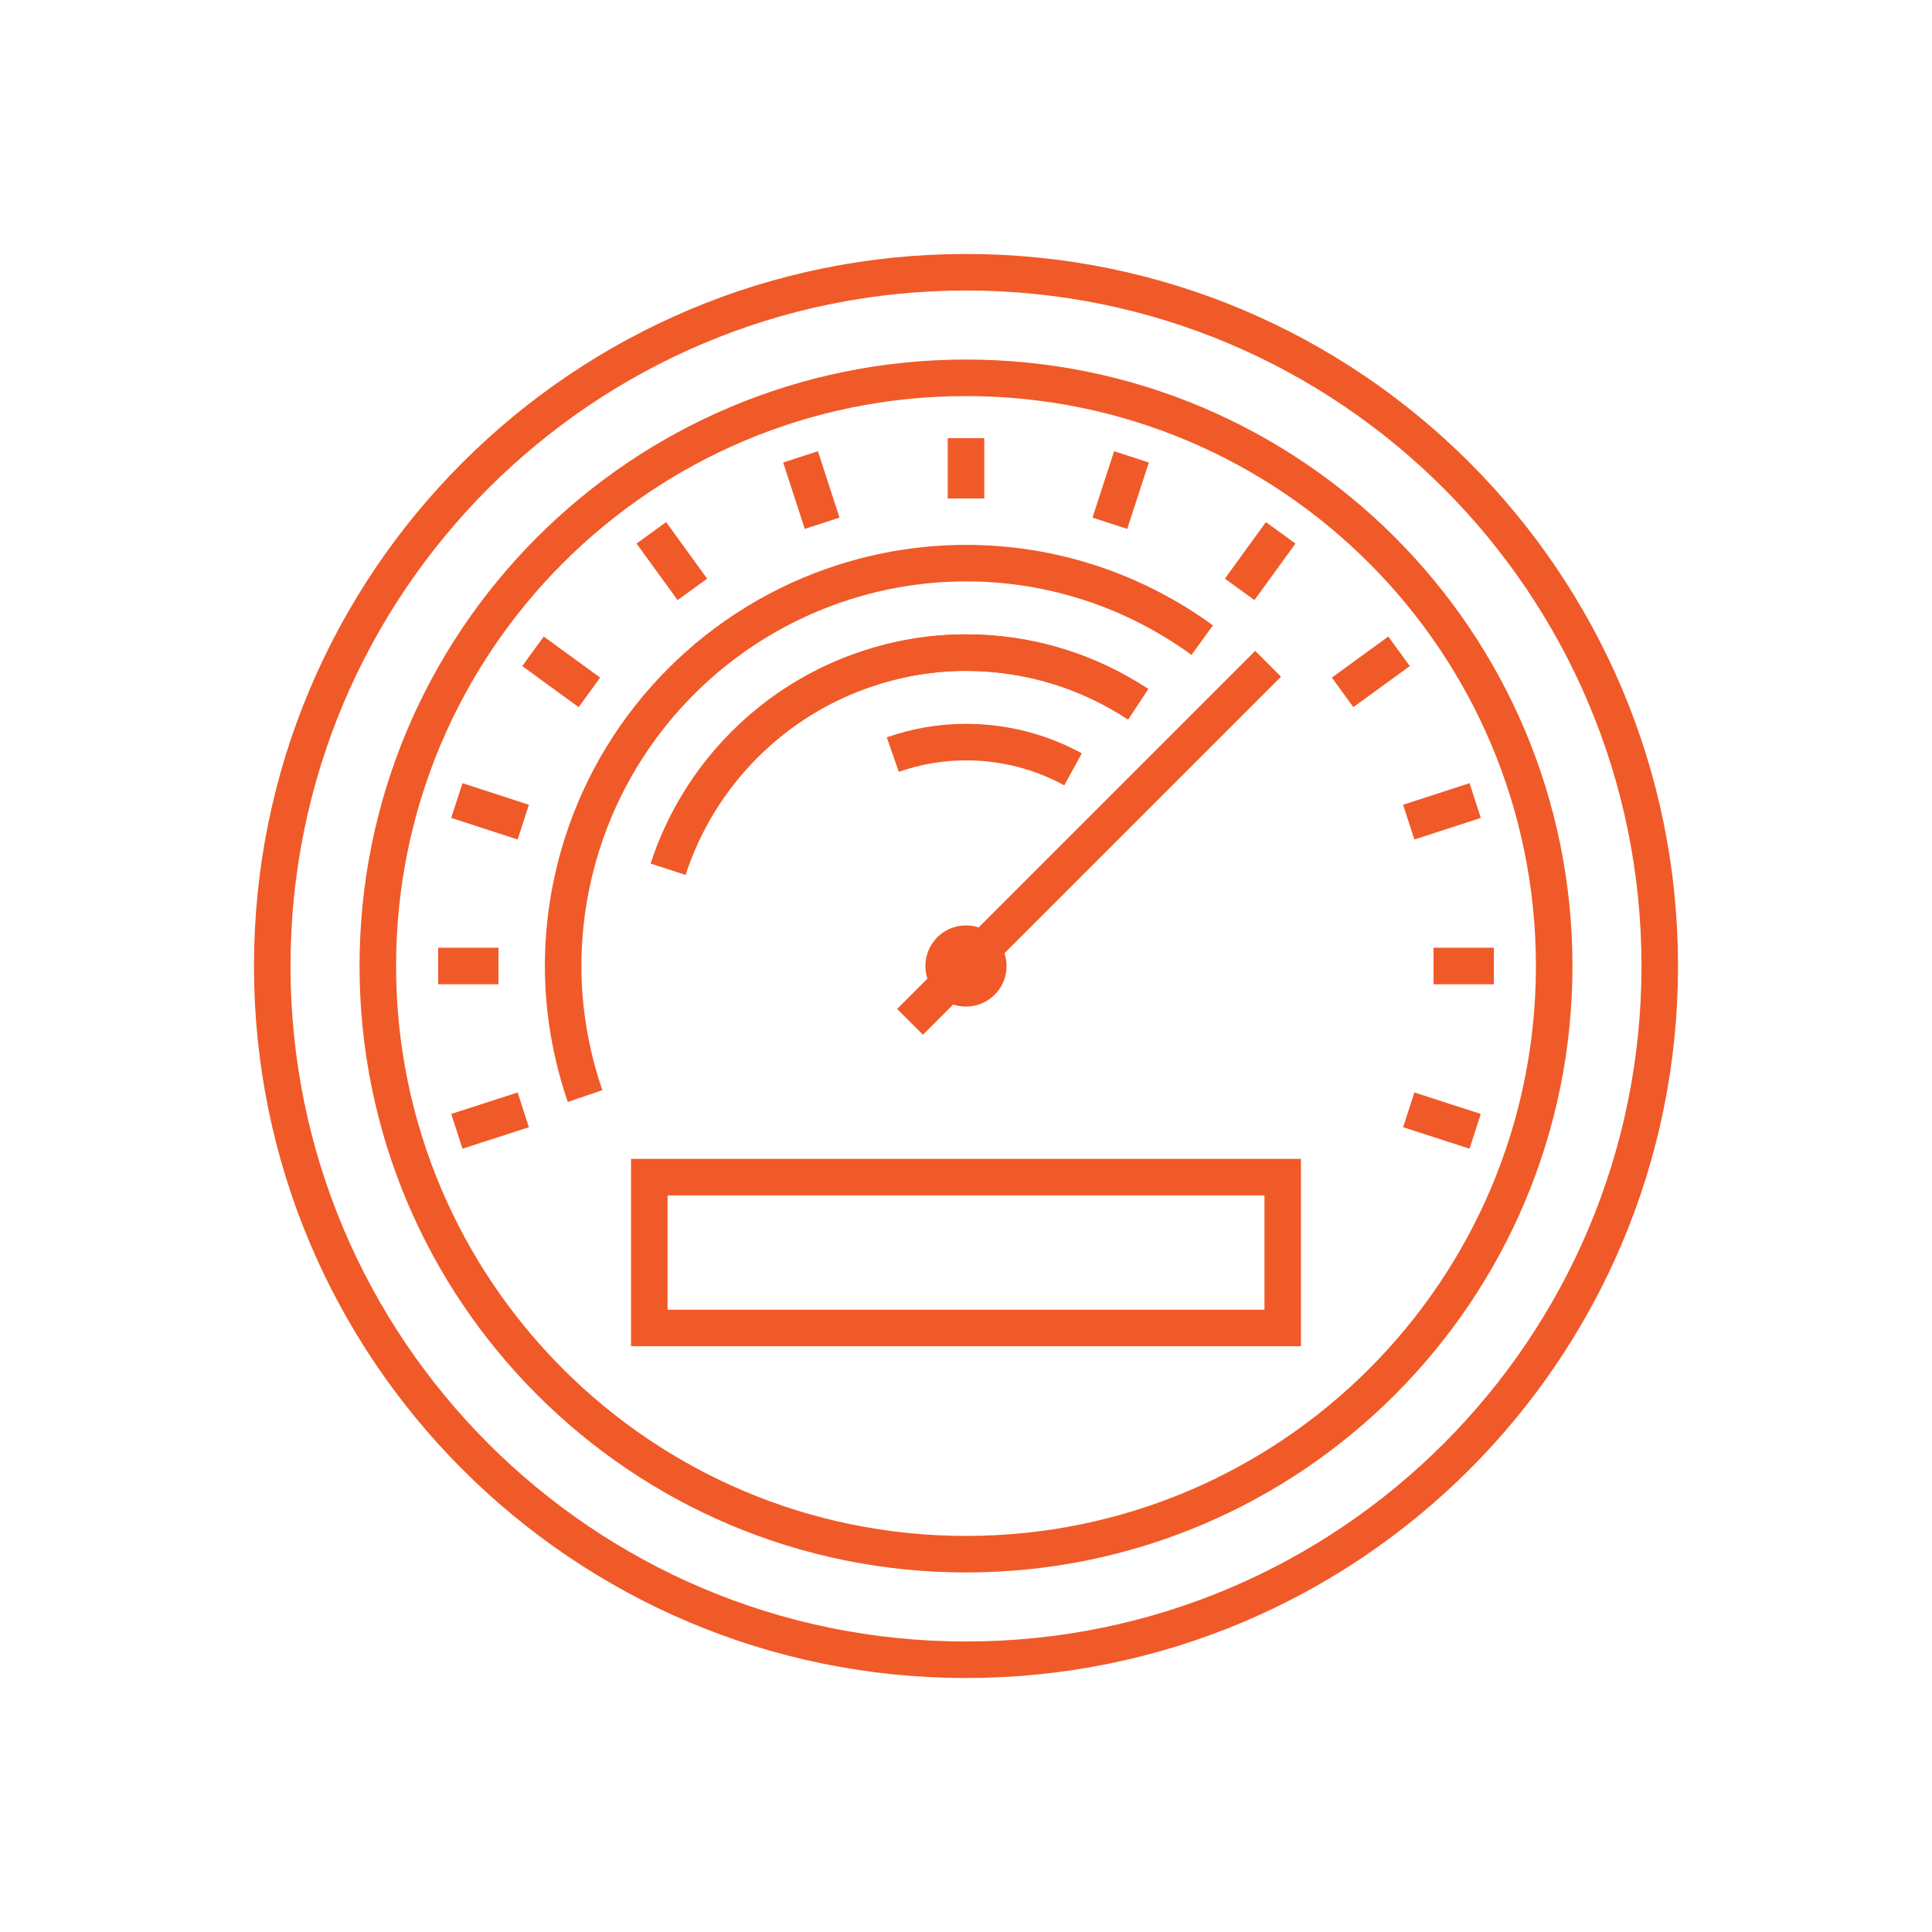 <svg width="110" height="110" viewBox="0 0 110 110" fill="none" xmlns="http://www.w3.org/2000/svg">
<path d="M73.033 67.022H36.968V75.609H73.033V67.022Z" stroke="#F05A28" stroke-width="2.08" stroke-miterlimit="10"/>
<path d="M55 56.272C55.702 56.272 56.271 55.702 56.271 55C56.271 54.298 55.702 53.728 55 53.728C54.298 53.728 53.728 54.298 53.728 55C53.728 55.702 54.298 56.272 55 56.272Z" stroke="#F05A28" stroke-width="2.08" stroke-miterlimit="10"/>
<path d="M51.813 58.179L72.199 37.793" stroke="#F05A28" stroke-width="2.08" stroke-miterlimit="10"/>
<path d="M55 94.5C76.815 94.5 94.5 76.815 94.5 55C94.5 33.185 76.815 15.5 55 15.5C33.185 15.5 15.5 33.185 15.5 55C15.5 76.815 33.185 94.5 55 94.5Z" stroke="#F05A28" stroke-width="2.08" stroke-miterlimit="10"/>
<path d="M55 88.489C73.495 88.489 88.489 73.495 88.489 55C88.489 36.505 73.495 21.511 55 21.511C36.504 21.511 21.511 36.505 21.511 55C21.511 73.495 36.504 88.489 55 88.489Z" stroke="#F05A28" stroke-width="2.08" stroke-miterlimit="10"/>
<path d="M24.946 55H28.381" stroke="#F05A28" stroke-width="2.08" stroke-miterlimit="10"/>
<path d="M81.62 55H85.055" stroke="#F05A28" stroke-width="2.08" stroke-miterlimit="10"/>
<path d="M26.011 64.412L29.793 63.19" stroke="#F05A28" stroke-width="2.08" stroke-miterlimit="10"/>
<path d="M80.208 46.809L83.99 45.579" stroke="#F05A28" stroke-width="2.08" stroke-miterlimit="10"/>
<path d="M76.443 39.42L79.655 37.083" stroke="#F05A28" stroke-width="2.08" stroke-miterlimit="10"/>
<path d="M70.581 33.557L72.917 30.337" stroke="#F05A28" stroke-width="2.08" stroke-miterlimit="10"/>
<path d="M63.191 29.792L64.421 26.011" stroke="#F05A28" stroke-width="2.08" stroke-miterlimit="10"/>
<path d="M55 28.381V24.946" stroke="#F05A28" stroke-width="2.08" stroke-miterlimit="10"/>
<path d="M46.81 29.792L45.58 26.011" stroke="#F05A28" stroke-width="2.08" stroke-miterlimit="10"/>
<path d="M39.42 33.557L37.084 30.337" stroke="#F05A28" stroke-width="2.08" stroke-miterlimit="10"/>
<path d="M33.558 39.42L30.346 37.083" stroke="#F05A28" stroke-width="2.08" stroke-miterlimit="10"/>
<path d="M83.99 64.412L80.208 63.19" stroke="#F05A28" stroke-width="2.08" stroke-miterlimit="10"/>
<path d="M29.793 46.809L26.011 45.579" stroke="#F05A28" stroke-width="2.08" stroke-miterlimit="10"/>
<path d="M68.45 36.447C64.669 33.698 60.028 32.063 55 32.063C52.573 32.063 50.228 32.451 48.031 33.153C40.964 35.407 35.391 40.98 33.145 48.048C32.451 50.244 32.063 52.572 32.063 55C32.063 57.593 32.517 60.078 33.31 62.406" stroke="#F05A28" stroke-width="2.08" stroke-miterlimit="10"/>
<path d="M38.041 49.484C39.792 44.093 44.044 39.824 49.435 38.057C51.186 37.479 53.06 37.157 55 37.157C58.625 37.157 61.986 38.247 64.801 40.097" stroke="#F05A28" stroke-width="2.08" stroke-miterlimit="10"/>
<path d="M64.801 40.097C61.986 38.239 58.625 37.157 55 37.157C53.052 37.157 51.186 37.479 49.435 38.057C44.044 39.824 39.8 44.093 38.041 49.484" stroke="#F05A28" stroke-width="2.08" stroke-miterlimit="10"/>
<path d="M50.831 42.962C52.135 42.508 53.539 42.252 55 42.252C57.205 42.252 59.285 42.813 61.094 43.804" stroke="#F05A28" stroke-width="2.08" stroke-miterlimit="10"/>
</svg>

